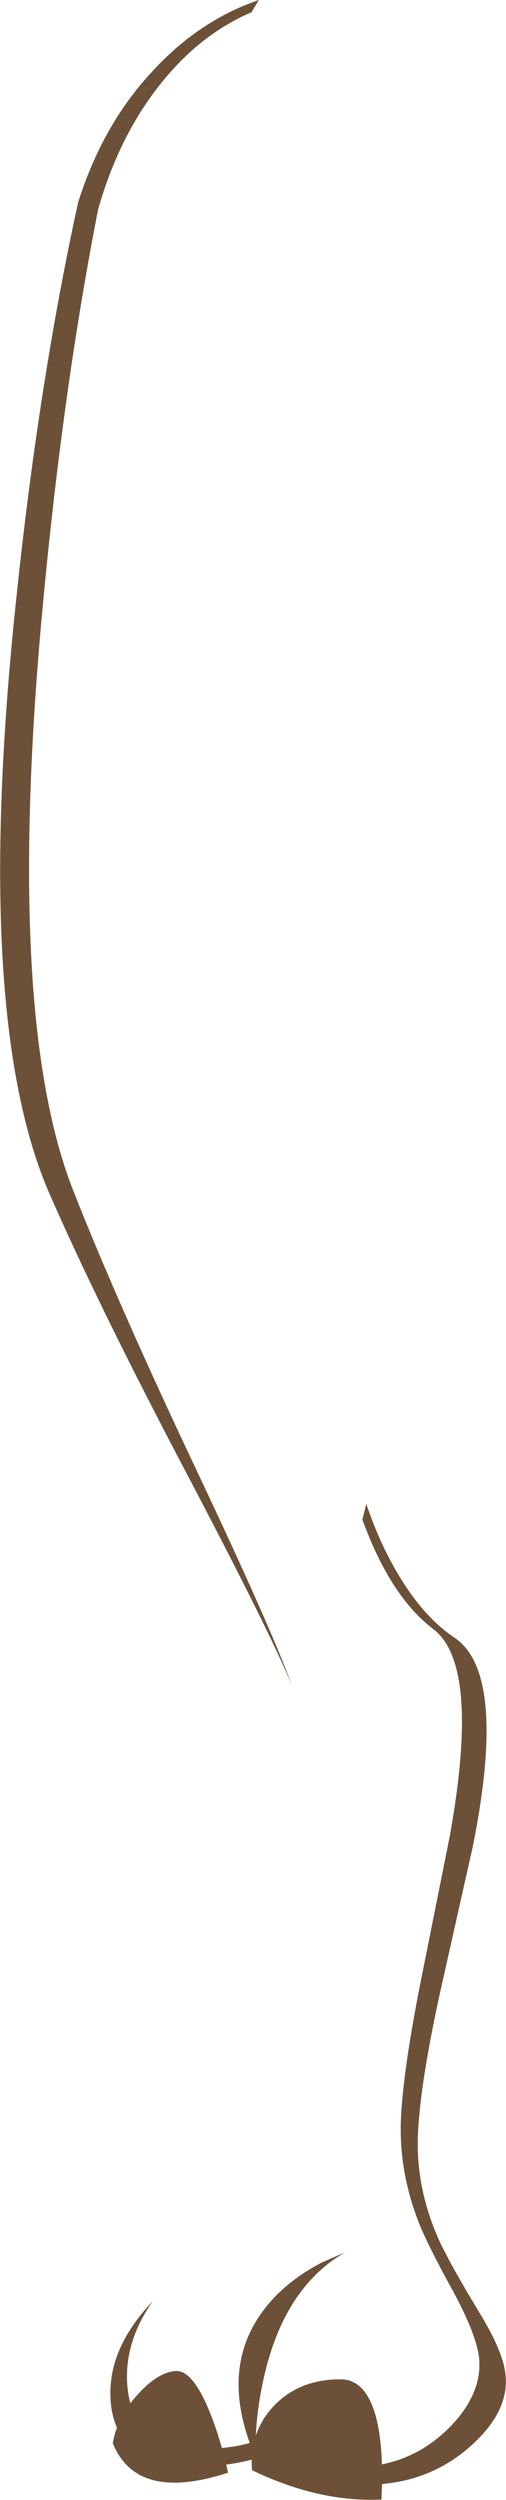 <?xml version="1.0" encoding="UTF-8" standalone="no"?>
<svg xmlns:xlink="http://www.w3.org/1999/xlink" height="255.75px" width="51.8px" xmlns="http://www.w3.org/2000/svg">
  <g transform="matrix(1.0, 0.0, 0.0, 1.0, -7.0, 113.5)">
    <path d="M33.2 138.0 Q28.85 128.05 35.15 121.45 37.15 119.4 39.95 117.95 L42.35 116.9 Q36.15 120.45 34.05 129.55 33.0 134.15 33.2 138.0" fill="#6c5037" fill-rule="evenodd" stroke="none"/>
    <path d="M32.8 139.2 Q32.5 135.25 35.1 132.55 37.7 129.9 41.85 129.9 44.6 129.9 45.6 134.2 46.3 137.3 46.05 142.2 39.65 142.5 32.8 139.2" fill="#6c5037" fill-rule="evenodd" stroke="none"/>
    <path d="M30.35 139.45 Q21.0 142.5 18.55 136.45 19.0 133.7 21.15 131.4 23.15 129.2 24.95 129.05 26.7 128.9 28.45 133.2 29.55 135.9 30.35 139.45" fill="#6c5037" fill-rule="evenodd" stroke="none"/>
    <path d="M22.6 -106.2 Q27.35 -111.4 33.5 -113.5 L32.75 -112.25 Q27.5 -110.0 23.5 -105.0 19.2 -99.65 17.05 -92.1 13.55 -74.25 11.5 -52.8 7.35 -9.85 14.5 8.3 19.1 20.0 27.45 37.6 34.95 53.5 36.85 58.85 34.75 53.7 26.3 37.6 17.25 20.45 12.1 8.7 4.05 -9.65 8.75 -53.05 11.05 -74.75 15.0 -92.8 17.5 -100.75 22.6 -106.2 M44.1 41.95 L44.5 40.35 Q46.05 44.95 48.35 48.5 50.7 52.15 53.55 54.05 58.95 57.7 55.4 75.4 L52.0 90.55 Q50.05 99.55 49.8 104.55 49.5 109.9 51.7 115.1 52.65 117.4 56.0 122.95 58.55 127.1 58.75 129.45 59.1 132.8 56.0 135.95 50.3 141.75 41.2 140.45 38.35 140.05 35.5 139.0 L33.2 138.0 Q29.5 139.05 25.75 138.7 18.3 138.1 18.3 131.3 18.3 126.45 22.65 121.9 20.0 125.65 20.0 129.6 20.0 136.3 26.65 136.9 30.0 137.25 33.3 136.2 L35.35 137.15 Q37.85 138.25 40.4 138.65 48.5 139.9 53.6 134.2 56.35 131.05 56.05 127.75 55.8 125.45 53.6 121.3 50.6 115.85 49.75 113.55 47.8 108.4 48.05 103.1 48.3 98.15 50.05 89.3 L53.05 74.3 Q56.2 56.8 51.35 53.15 46.95 49.8 44.1 41.95" fill="#6c5037" fill-rule="evenodd" stroke="none"/>
  </g>
</svg>
